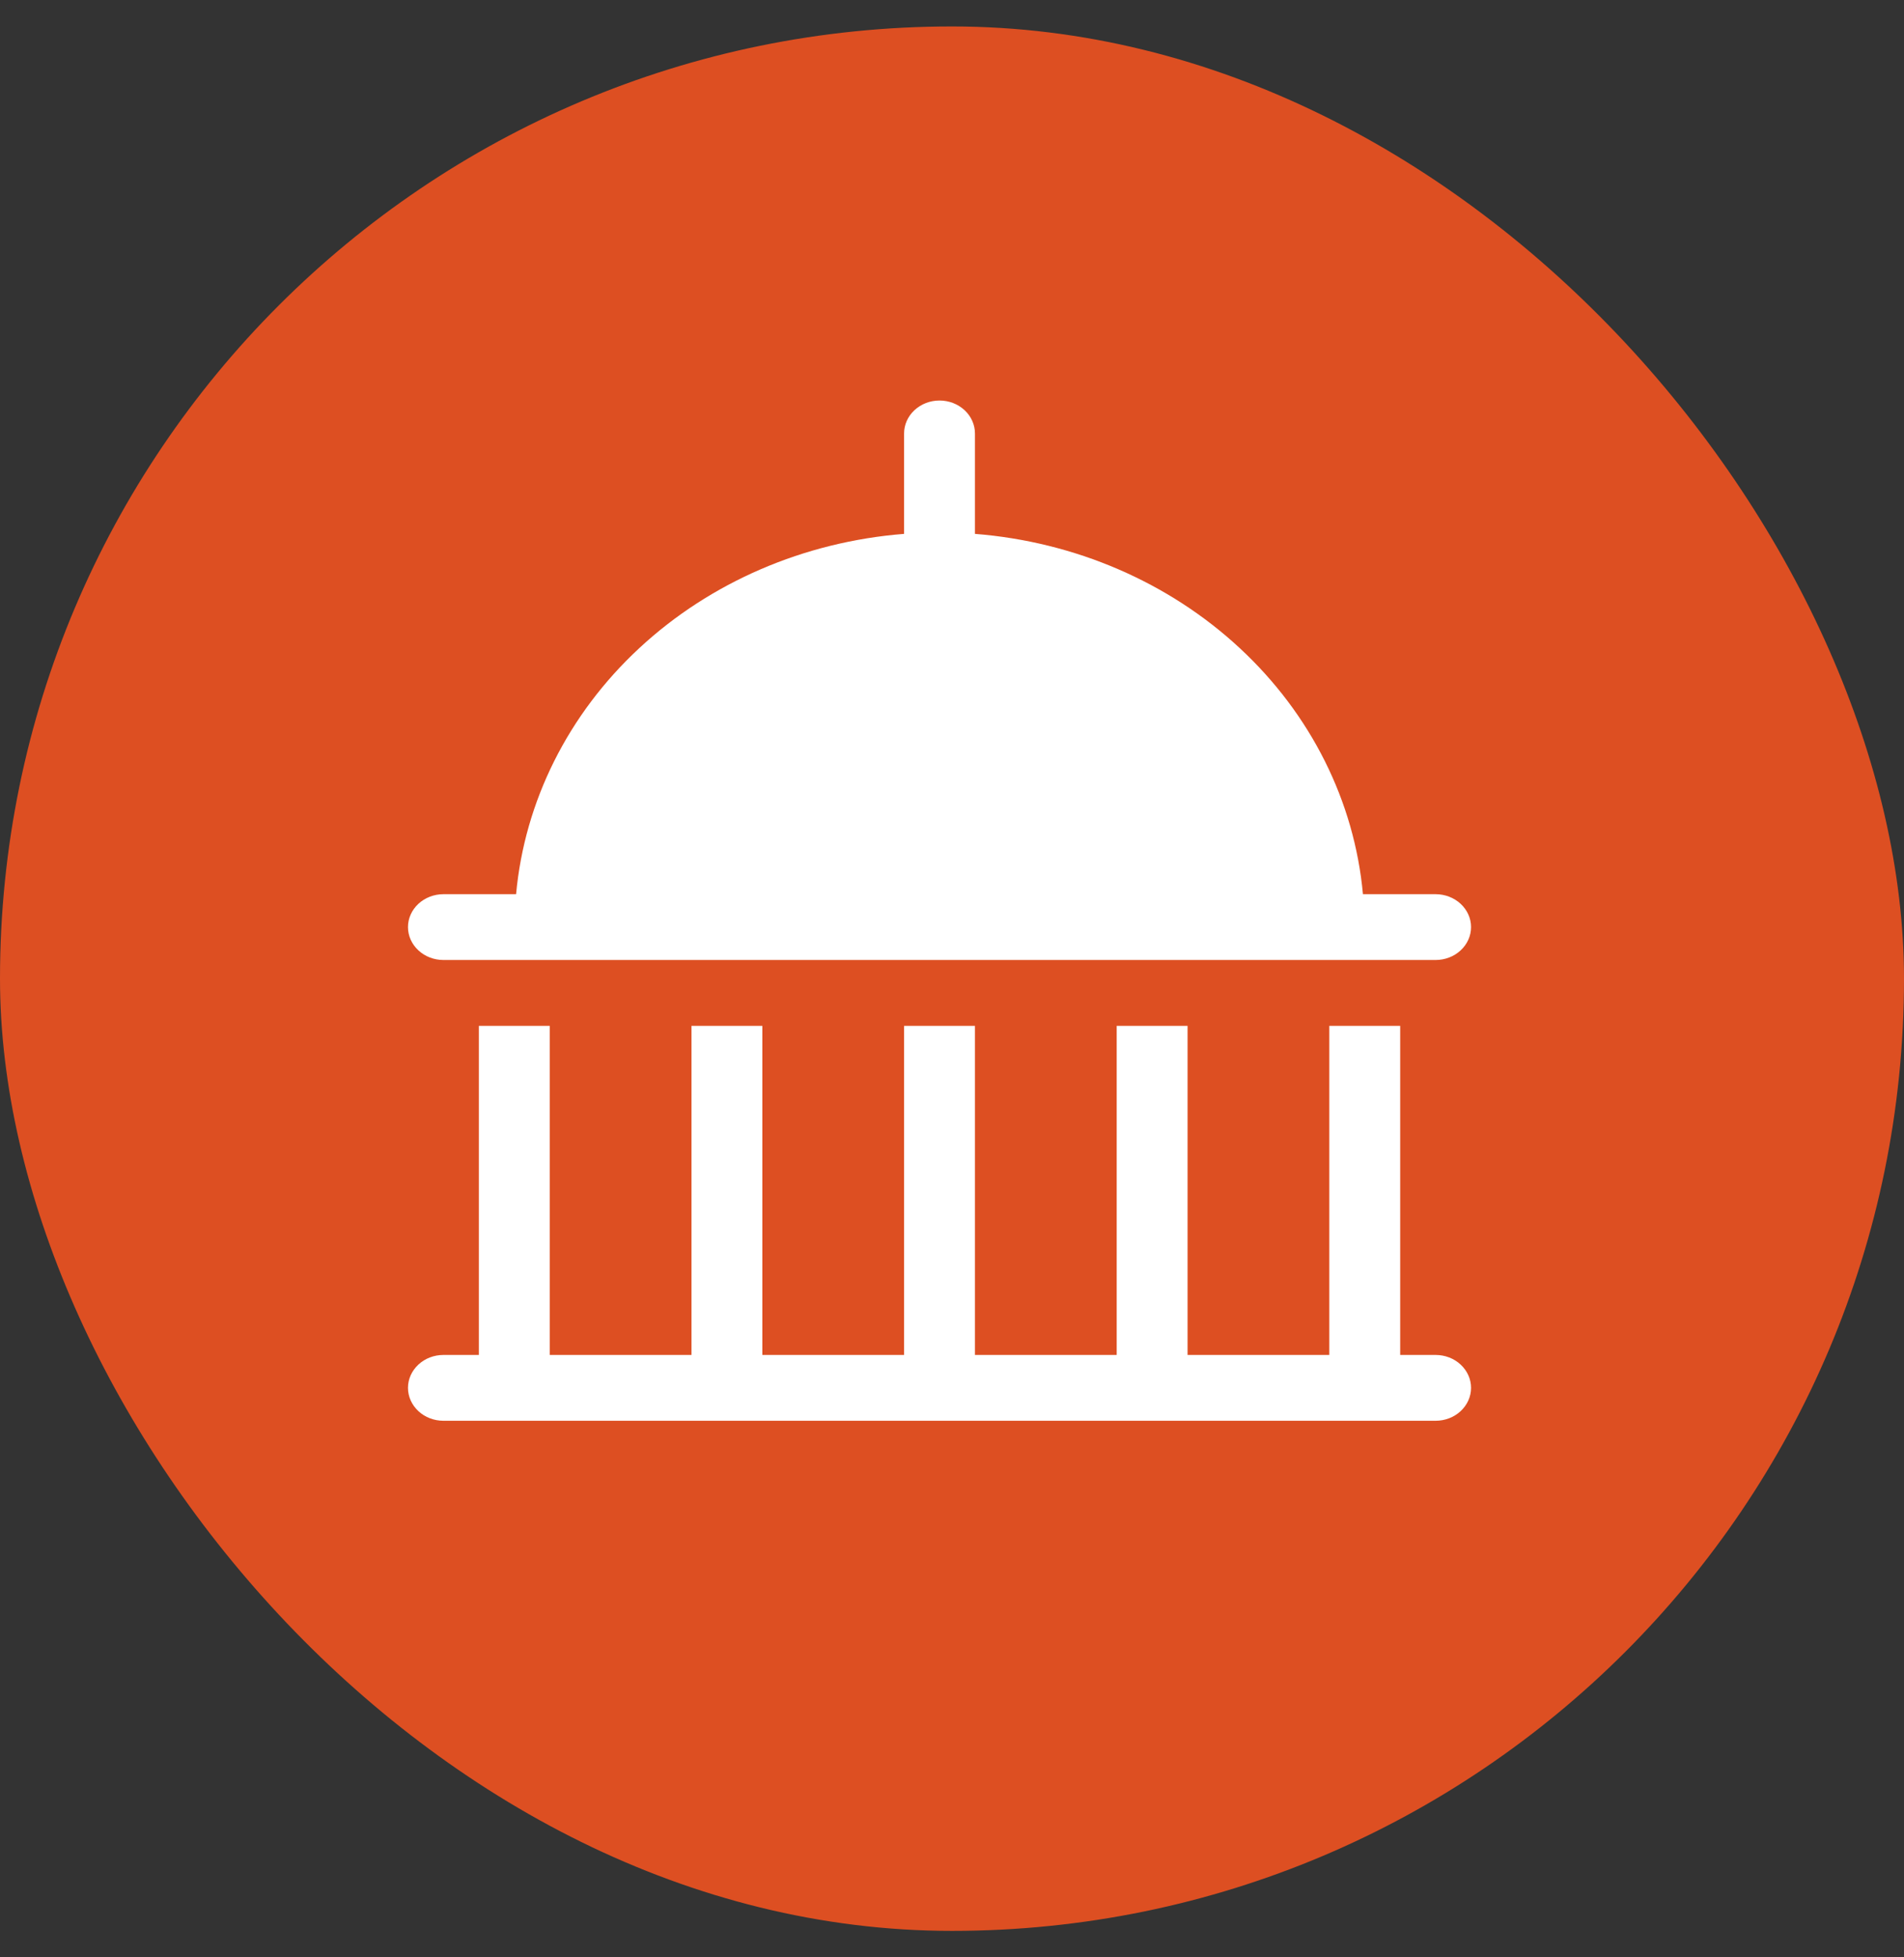 <svg width="36" height="37" viewBox="0 0 36 37" fill="none" xmlns="http://www.w3.org/2000/svg">
    <rect x="0" y="0" width="36" height="37" fill="#333333" stroke="none"/>
    <rect y="0.5" width="36" height="36" rx="18" fill="#DD4F22" />
    <path
        d="M27.144 25.613H26.474V19.392H25.134V25.613H22.454V19.392H21.114V25.613H18.434V19.392H17.094V25.613H14.414V19.392H13.074V25.613H10.394V19.392H9.054V25.613H8.384C8.207 25.613 8.036 25.678 7.911 25.795C7.785 25.912 7.714 26.07 7.714 26.235C7.714 26.4 7.785 26.558 7.911 26.675C8.036 26.792 8.207 26.857 8.384 26.857H27.144C27.321 26.857 27.492 26.792 27.617 26.675C27.743 26.558 27.814 26.4 27.814 26.235C27.814 26.07 27.743 25.912 27.617 25.795C27.492 25.678 27.321 25.613 27.144 25.613Z"
        fill="white" />
    <path
        d="M8.384 18.147H27.144C27.321 18.147 27.492 18.082 27.617 17.965C27.743 17.849 27.814 17.69 27.814 17.525C27.814 17.36 27.743 17.202 27.617 17.085C27.492 16.969 27.321 16.903 27.144 16.903H25.77C25.609 15.147 24.785 13.499 23.442 12.253C22.1 11.006 20.326 10.241 18.434 10.092V8.194C18.434 8.029 18.363 7.87 18.238 7.754C18.112 7.637 17.942 7.571 17.764 7.571C17.586 7.571 17.416 7.637 17.29 7.754C17.165 7.87 17.094 8.029 17.094 8.194V10.092C15.202 10.241 13.428 11.006 12.086 12.253C10.743 13.499 9.919 15.147 9.758 16.903H8.384C8.207 16.903 8.036 16.969 7.911 17.085C7.785 17.202 7.714 17.36 7.714 17.525C7.714 17.69 7.785 17.849 7.911 17.965C8.036 18.082 8.207 18.147 8.384 18.147Z"
        fill="white" />
</svg>